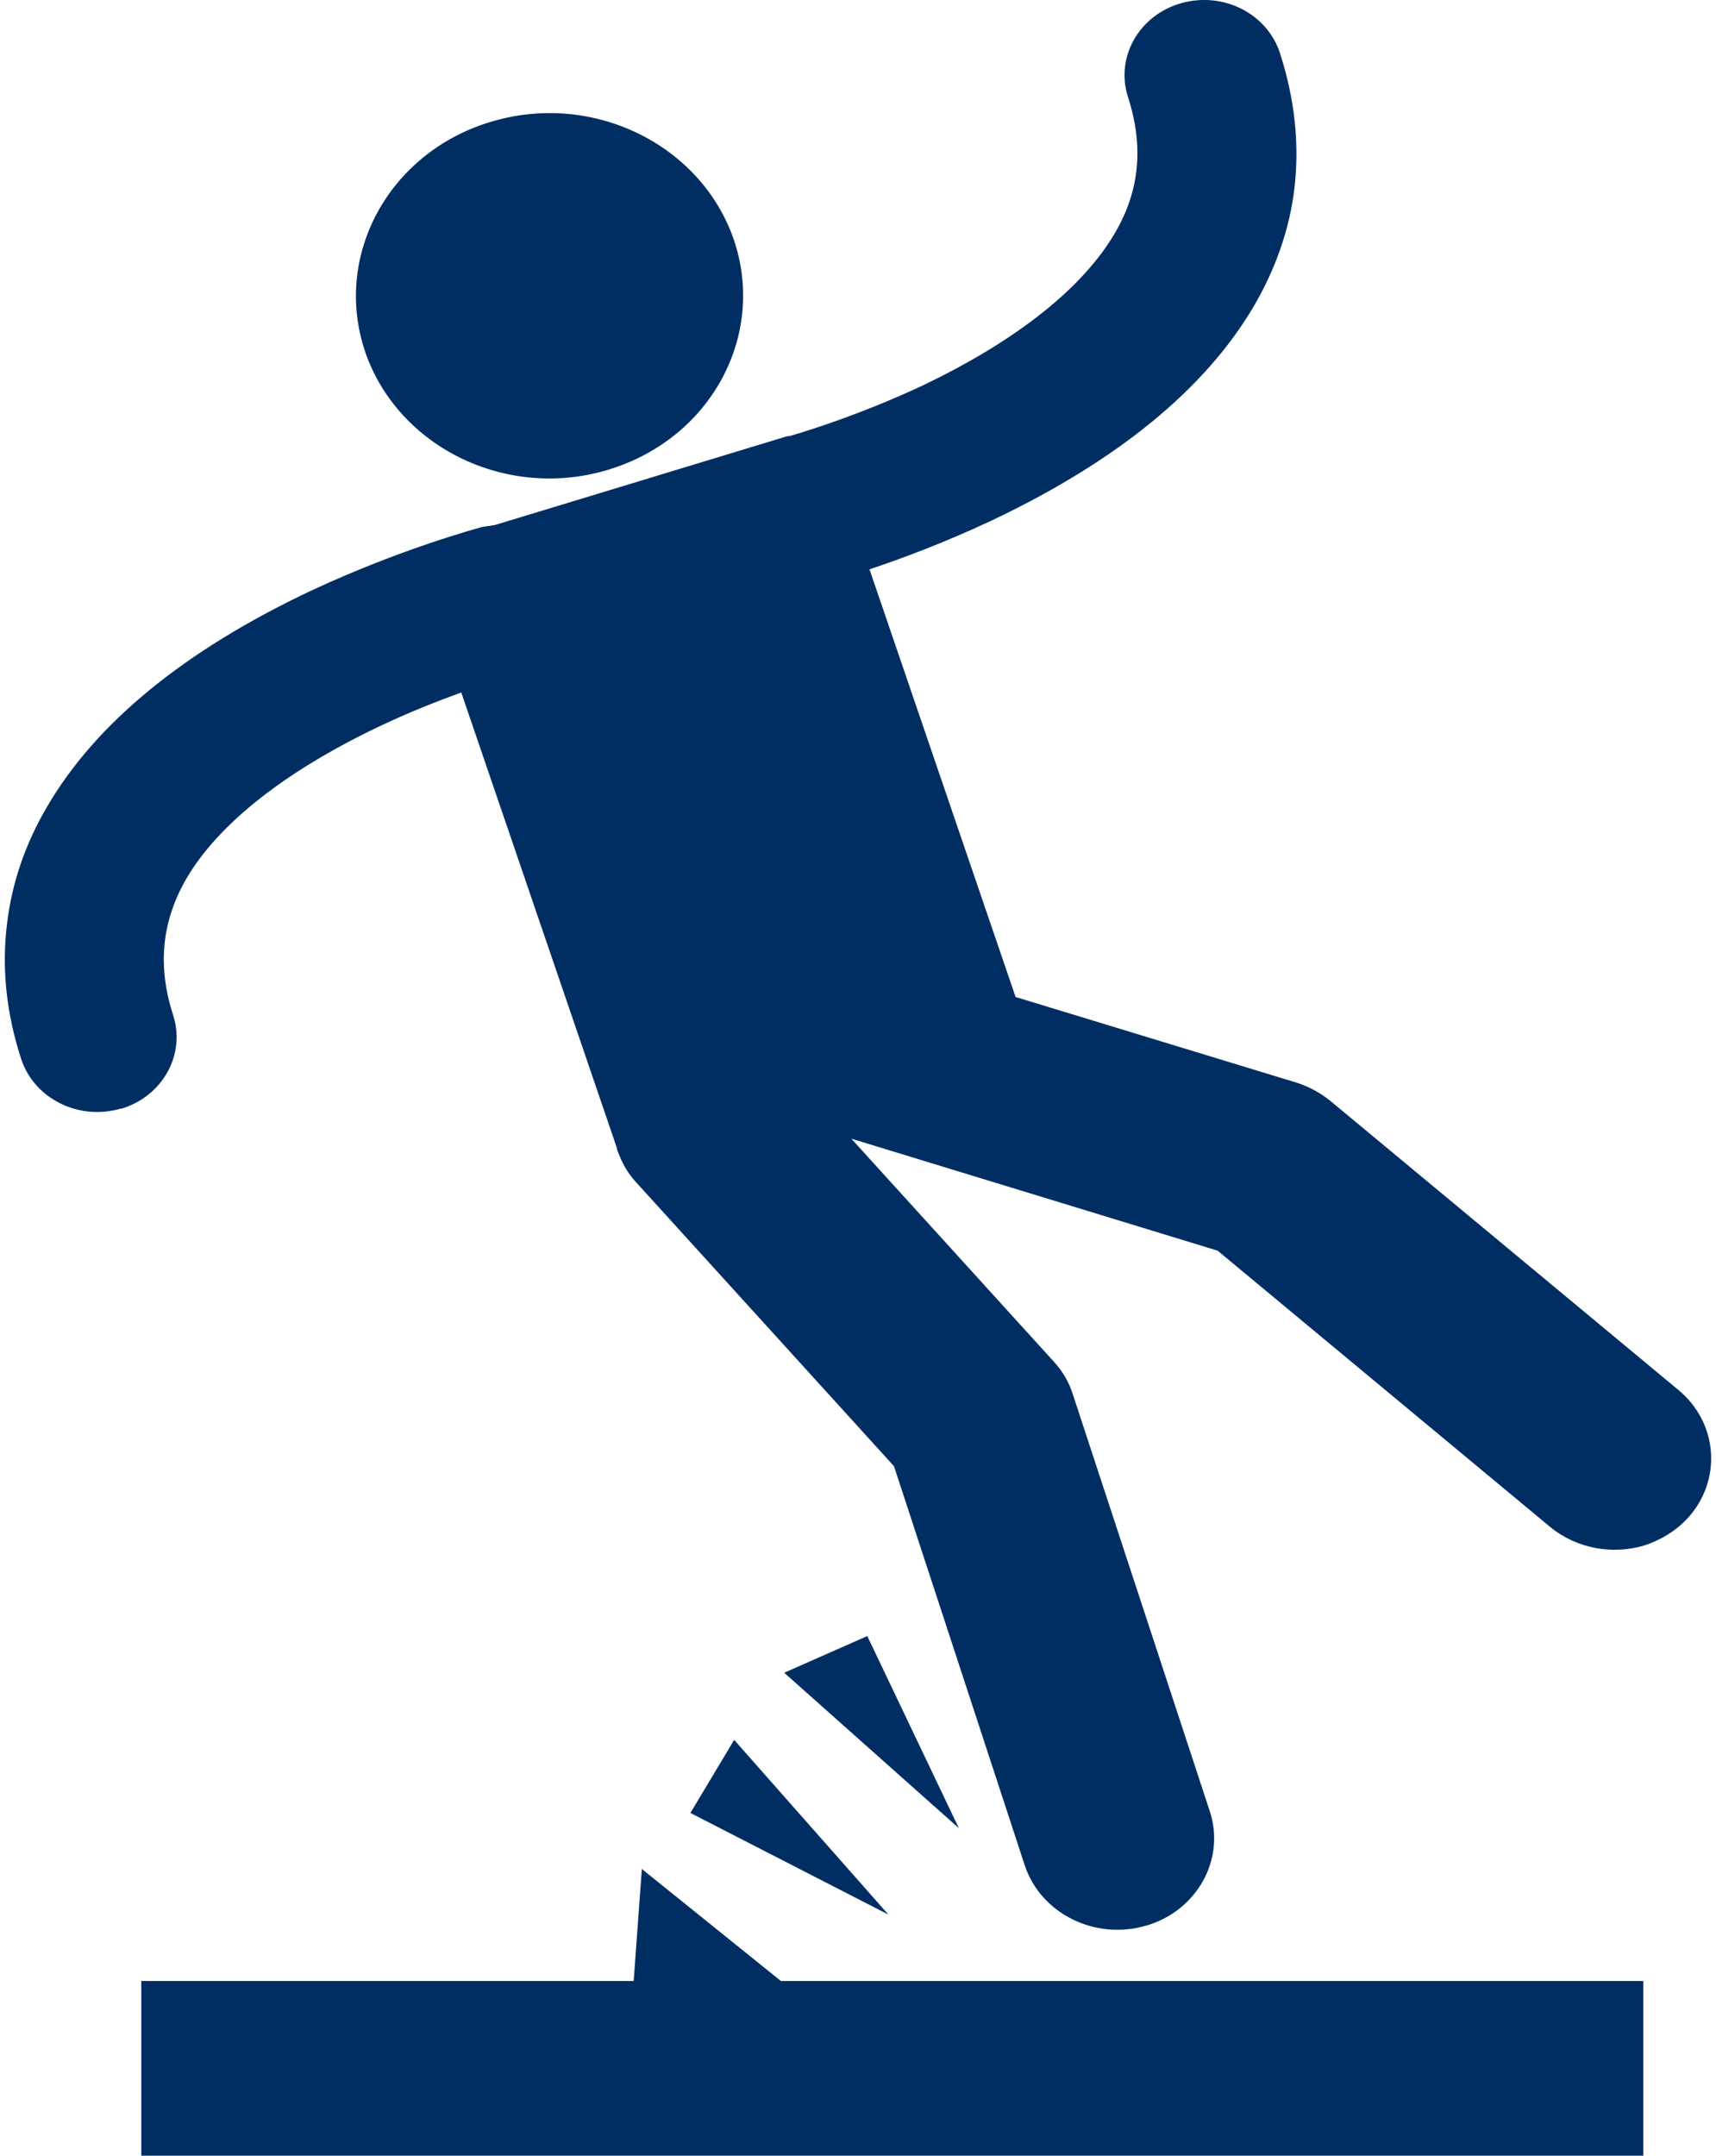 <?xml version="1.0" encoding="UTF-8"?>
<!DOCTYPE svg PUBLIC "-//W3C//DTD SVG 1.1//EN" "http://www.w3.org/Graphics/SVG/1.1/DTD/svg11.dtd">
<!-- Creator: CorelDRAW X7 -->
<svg xmlns="http://www.w3.org/2000/svg" xml:space="preserve" width="43px" height="54px" version="1.1" style="shape-rendering:geometricPrecision; text-rendering:geometricPrecision; image-rendering:optimizeQuality; fill-rule:evenodd; clip-rule:evenodd"
viewBox="0 0 4602 5812"
 xmlns:xlink="http://www.w3.org/1999/xlink">
 <defs>
  <style type="text/css">
   <![CDATA[
    .fil0 {fill:#002E63;fill-rule:nonzero}
   ]]>
  </style>
 </defs>
 <g id="Layer_x0020_1">
  <path class="fil0" d="M1849 4888l534 274 -416 -471 -118 197zm-1481 924l4051 0 0 -471 -2326 0 -375 -302 -22 302 -1328 0 0 471zm1958 -1401l-224 99 471 419 -247 -518zm-697 -3145c275,-84 425,-361 337,-620 -89,-258 -383,-401 -657,-317 -274,83 -425,361 -337,620 89,258 383,401 657,317zm2884 2481l-937 -778c-27,-22 -58,-39 -92,-50l-758 -231 -394 -1153c84,-28 200,-71 326,-130 341,-161 580,-356 712,-582 58,-100 95,-206 108,-315 14,-119 1,-241 -39,-365 -35,-107 -154,-167 -268,-134 -113,33 -176,146 -142,252 43,133 32,253 -35,367 -86,148 -266,291 -520,412 -154,72 -293,117 -355,135 -4,1 -9,1 -12,2l-777 236c-14,5 -30,5 -44,8 -9,3 -217,58 -461,172 -341,161 -580,357 -711,582 -59,100 -95,206 -108,315 -15,119 -2,242 38,365 35,107 155,167 268,134 1,0 2,0 3,0 111,-34 173,-146 139,-252 -43,-132 -31,-252 35,-367 86,-148 267,-291 522,-412 80,-38 154,-67 220,-91l419 1226c1,4 1,8 3,11 11,30 26,58 49,83l696 766 353 1077c43,129 189,202 326,162 2,0 3,-1 4,-1 135,-41 211,-178 169,-307l-370 -1126c-10,-32 -28,-62 -51,-87l-546 -601 988 302 897 745c72,59 168,75 253,50 43,-14 84,-38 116,-72 95,-102 85,-258 -24,-348z"/>
 </g>
</svg>
